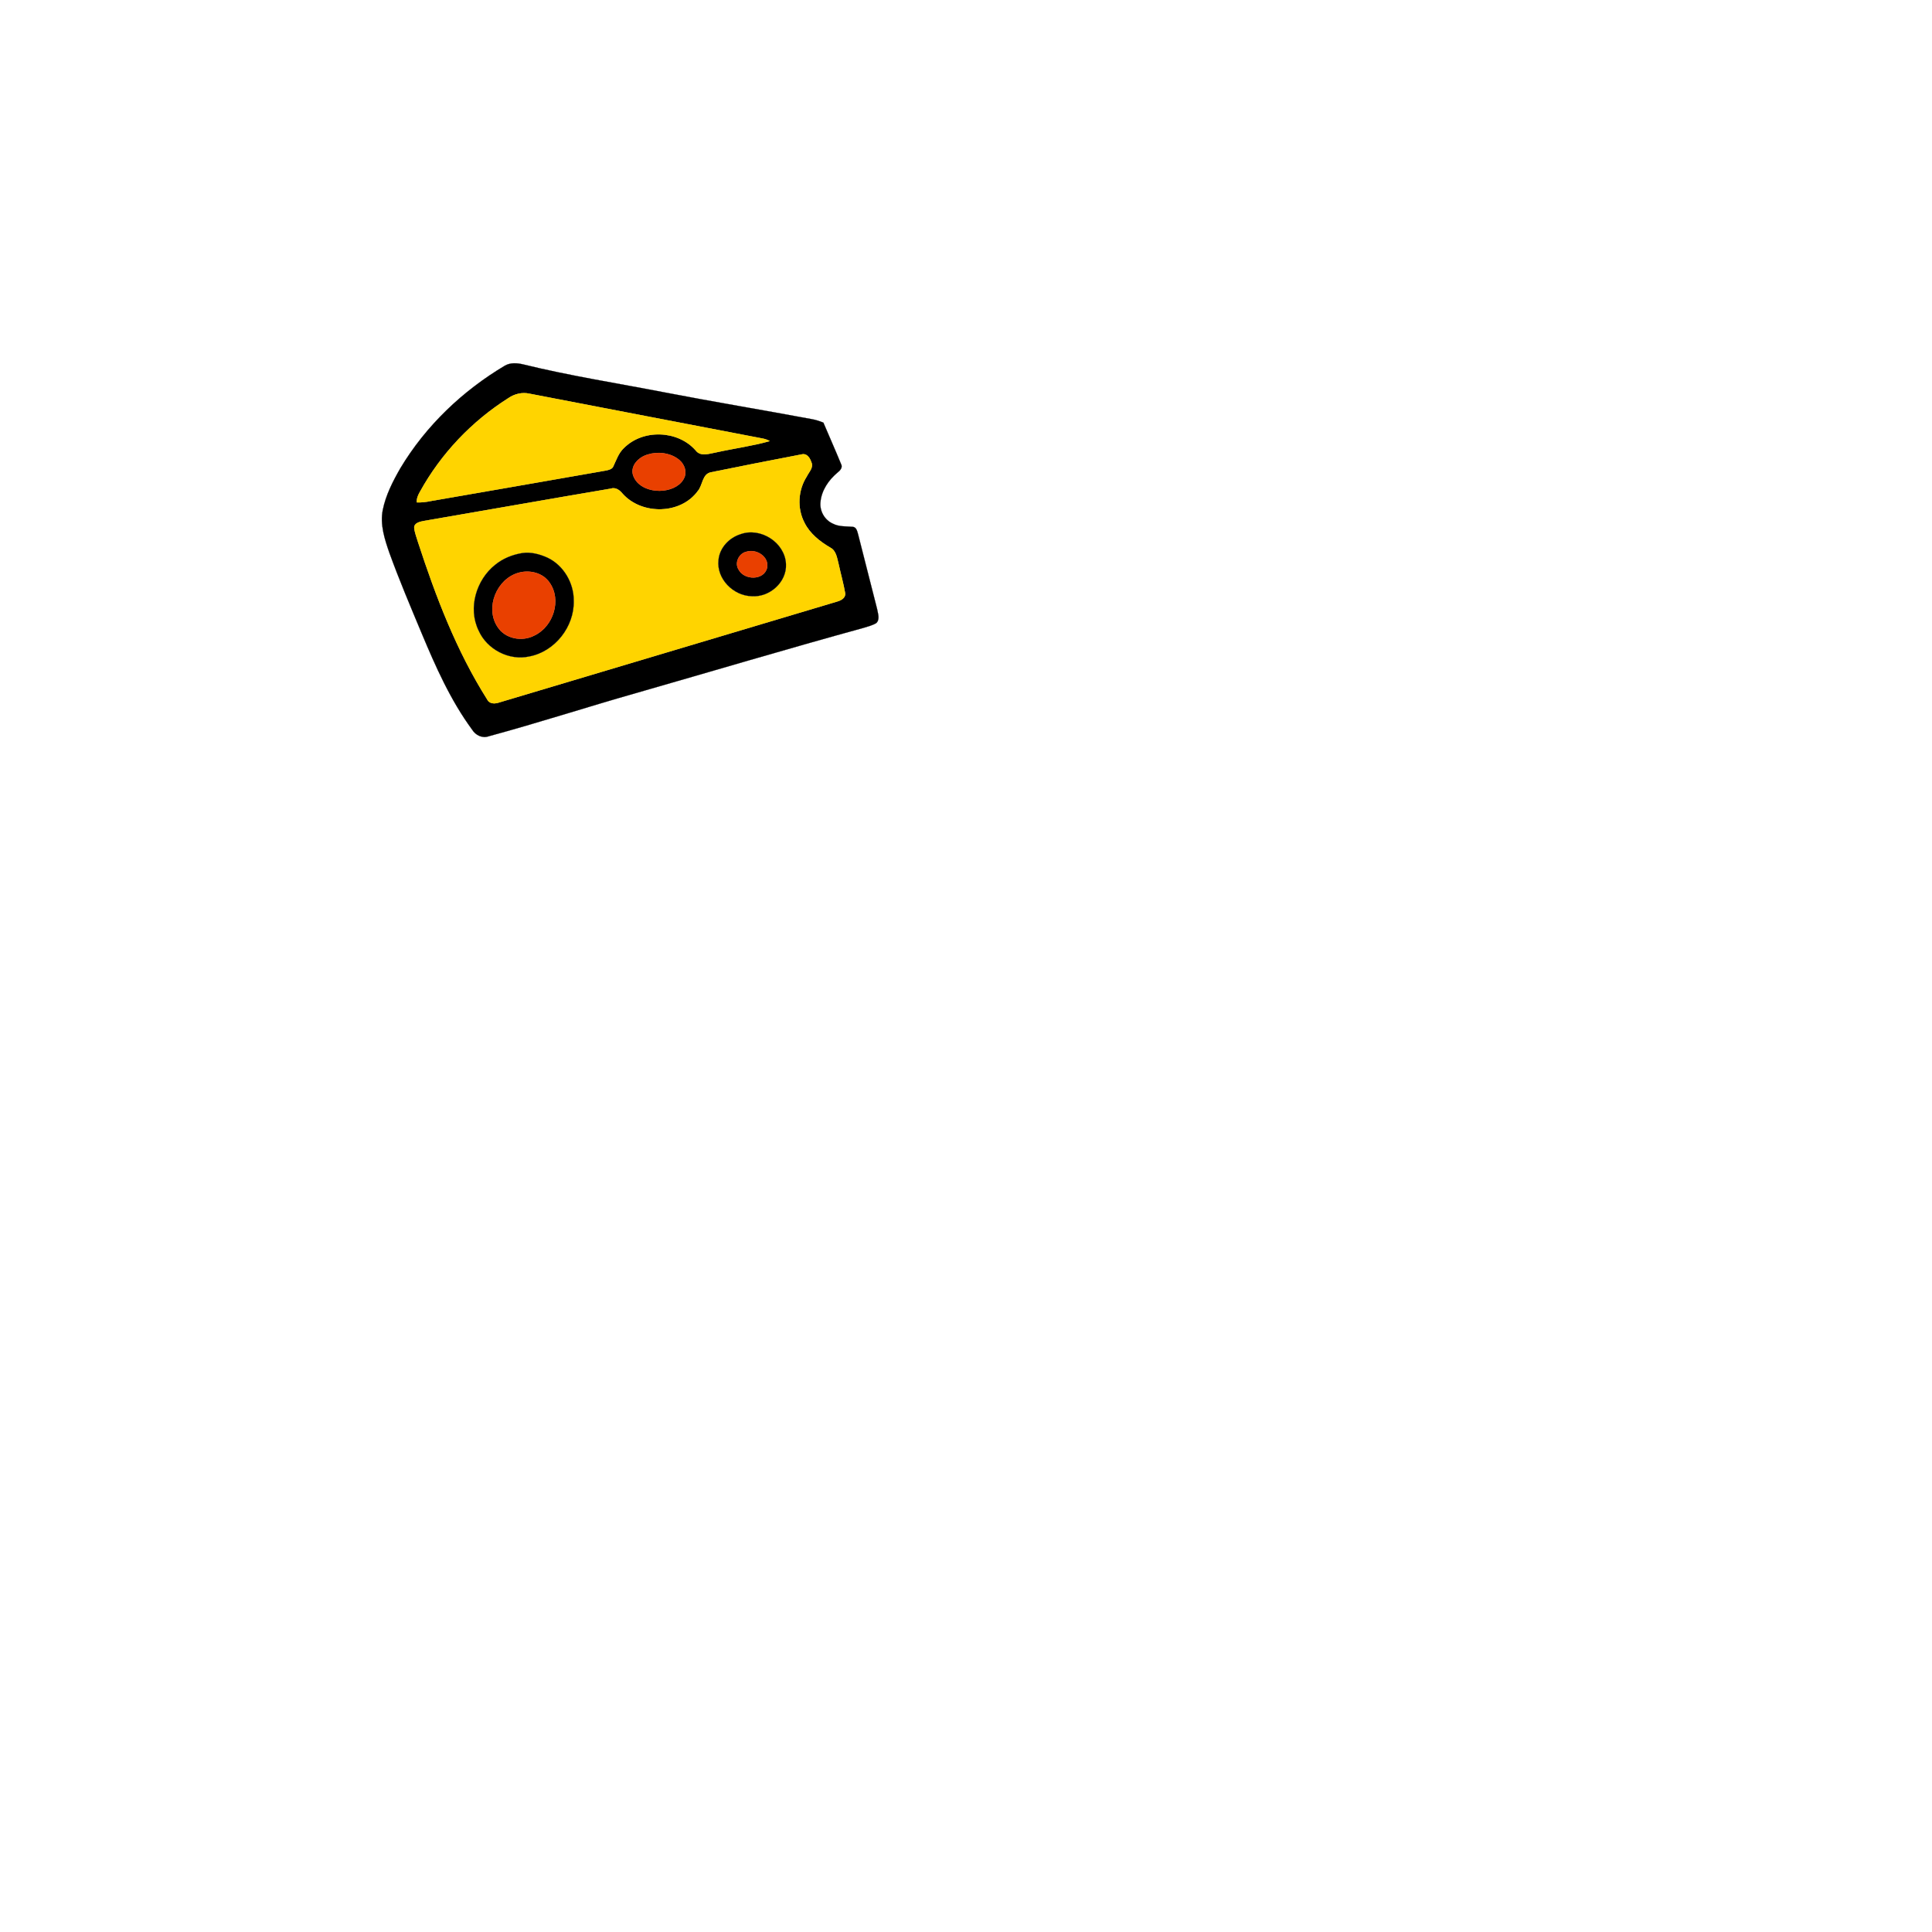 <?xml version="1.0" encoding="UTF-8" ?>
<!DOCTYPE svg PUBLIC "-//W3C//DTD SVG 1.1//EN" "http://www.w3.org/Graphics/SVG/1.1/DTD/svg11.dtd">
<svg width="1000pt" height="1000pt" viewBox="0 0 1000 1000" version="1.1" xmlns="http://www.w3.org/2000/svg">
<path fill="#000000" stroke="#000000" stroke-width="0.094" opacity="1.00" d=" M 261.39 189.23 C 264.26 187.60 267.69 187.88 270.79 188.61 C 294.98 194.55 319.62 198.38 344.06 203.12 C 369.31 208.00 394.68 212.19 419.95 216.91 C 422.09 217.26 424.16 217.94 426.18 218.75 C 429.21 225.89 432.38 232.99 435.32 240.17 C 436.33 241.92 434.83 243.58 433.52 244.58 C 428.90 248.43 425.19 253.83 424.66 259.95 C 424.21 264.49 426.81 269.13 430.99 271.00 C 434.24 272.74 437.99 272.37 441.53 272.69 C 443.41 273.02 443.71 275.13 444.17 276.64 C 447.45 289.47 450.68 302.32 453.97 315.15 C 454.37 317.50 455.57 320.50 453.60 322.47 C 451.58 323.74 449.19 324.24 446.95 324.98 C 407.48 335.82 368.25 347.53 328.91 358.81 C 303.57 366.02 278.50 374.17 253.08 381.05 C 249.67 382.32 246.18 380.57 244.36 377.64 C 233.18 362.42 225.47 345.03 218.22 327.69 C 212.47 313.93 206.64 300.20 201.56 286.17 C 199.11 279.09 196.63 271.55 198.12 263.98 C 199.68 256.24 203.35 249.11 207.25 242.32 C 220.40 220.39 239.46 202.25 261.39 189.23 M 263.06 206.12 C 244.19 218.08 228.29 234.79 217.48 254.36 C 216.47 256.09 215.58 257.97 215.76 260.03 C 218.18 260.11 220.59 259.84 222.96 259.33 C 253.27 254.02 283.60 248.85 313.89 243.48 C 315.21 243.17 316.81 242.81 317.42 241.43 C 318.98 238.15 320.13 234.52 322.86 231.96 C 332.70 221.98 350.71 222.58 360.01 233.02 C 362.66 236.65 367.26 234.69 370.86 234.10 C 380.02 232.08 389.37 230.85 398.40 228.30 C 397.30 227.69 396.14 227.26 394.92 227.02 C 354.61 219.32 314.32 211.51 274.02 203.77 C 270.21 202.91 266.23 203.92 263.06 206.12 M 335.32 235.25 C 330.93 236.46 326.38 240.59 327.56 245.55 C 329.46 252.32 337.63 254.78 343.92 253.84 C 348.25 253.26 352.94 250.96 354.45 246.58 C 355.56 243.03 353.62 239.28 350.63 237.33 C 346.24 234.29 340.38 233.67 335.32 235.25 M 415.30 235.13 C 399.57 238.12 383.84 241.25 368.14 244.43 C 363.39 245.26 363.83 251.13 361.19 254.17 C 352.33 266.36 332.33 266.64 322.37 255.68 C 320.81 253.72 318.66 252.03 316.00 252.95 C 283.80 258.40 251.64 264.11 219.45 269.64 C 217.47 270.05 214.46 270.53 214.38 273.11 C 214.64 275.75 215.68 278.23 216.43 280.77 C 225.61 308.93 236.30 336.91 252.19 362.05 C 253.35 364.45 256.28 364.34 258.45 363.56 C 316.70 346.16 374.96 328.79 433.21 311.37 C 435.19 310.81 437.63 309.63 437.48 307.19 C 436.60 302.08 435.16 297.08 434.07 292.02 C 433.23 288.92 432.89 285.00 429.65 283.39 C 424.32 280.24 419.19 276.22 416.38 270.55 C 412.48 263.08 413.03 253.67 417.59 246.61 C 418.68 244.31 421.29 241.93 419.93 239.21 C 419.28 237.18 417.80 234.71 415.30 235.13 Z" />
<path fill="#ffd400" stroke="#ffd400" stroke-width="0.094" opacity="1.00" d=" M 263.06 206.12 C 266.23 203.92 270.21 202.91 274.02 203.77 C 314.32 211.51 354.61 219.32 394.92 227.02 C 396.14 227.26 397.30 227.69 398.40 228.30 C 389.37 230.85 380.02 232.08 370.86 234.10 C 367.26 234.69 362.66 236.65 360.01 233.02 C 350.71 222.58 332.70 221.98 322.86 231.96 C 320.13 234.52 318.98 238.15 317.42 241.43 C 316.81 242.81 315.21 243.17 313.89 243.48 C 283.60 248.85 253.27 254.02 222.96 259.33 C 220.59 259.84 218.18 260.11 215.76 260.03 C 215.58 257.97 216.47 256.09 217.48 254.36 C 228.29 234.79 244.19 218.08 263.06 206.12 Z" />
<path fill="#e94000" stroke="#e94000" stroke-width="0.094" opacity="1.00" d=" M 335.32 235.25 C 340.38 233.67 346.24 234.29 350.63 237.33 C 353.62 239.28 355.56 243.03 354.45 246.58 C 352.94 250.96 348.25 253.26 343.92 253.84 C 337.63 254.78 329.46 252.32 327.56 245.55 C 326.38 240.59 330.93 236.46 335.32 235.25 Z" />
<path fill="#ffd400" stroke="#ffd400" stroke-width="0.094" opacity="1.00" d=" M 415.30 235.13 C 417.80 234.71 419.28 237.18 419.93 239.21 C 421.29 241.93 418.68 244.31 417.59 246.61 C 413.03 253.67 412.48 263.08 416.38 270.55 C 419.19 276.22 424.32 280.24 429.65 283.39 C 432.89 285.00 433.23 288.92 434.07 292.02 C 435.16 297.08 436.60 302.08 437.48 307.19 C 437.63 309.63 435.19 310.81 433.21 311.37 C 374.96 328.79 316.70 346.16 258.45 363.56 C 256.28 364.34 253.35 364.45 252.19 362.05 C 236.30 336.91 225.61 308.93 216.43 280.77 C 215.68 278.23 214.64 275.75 214.38 273.11 C 214.46 270.53 217.47 270.05 219.45 269.64 C 251.64 264.11 283.80 258.40 316.00 252.95 C 318.66 252.03 320.81 253.72 322.37 255.68 C 332.33 266.64 352.33 266.36 361.19 254.17 C 363.83 251.13 363.39 245.26 368.14 244.43 C 383.84 241.25 399.57 238.12 415.30 235.13 M 383.32 276.51 C 377.40 278.35 372.43 283.58 371.90 289.91 C 370.81 299.61 379.57 308.37 389.08 308.58 C 398.28 309.27 407.31 301.36 406.81 291.93 C 406.29 280.81 393.69 272.77 383.32 276.51 M 270.35 286.27 C 265.28 287.09 260.35 289.05 256.36 292.31 C 246.49 300.09 242.12 314.75 247.71 326.30 C 252.01 336.12 263.53 342.13 274.02 339.75 C 287.22 337.23 297.31 324.34 296.96 310.98 C 297.06 301.82 291.76 292.67 283.43 288.69 C 279.38 286.84 274.82 285.62 270.35 286.27 Z" />
<path fill="#000000" stroke="#000000" stroke-width="0.094" opacity="1.00" d=" M 383.32 276.51 C 393.69 272.77 406.29 280.81 406.81 291.93 C 407.31 301.36 398.28 309.27 389.08 308.58 C 379.57 308.37 370.81 299.61 371.90 289.91 C 372.43 283.58 377.40 278.35 383.32 276.51 M 386.37 285.57 C 382.51 286.37 380.10 291.25 382.24 294.70 C 385.05 300.40 395.45 300.58 397.05 293.87 C 398.17 288.10 391.48 283.94 386.37 285.57 Z" />
<path fill="#e94000" stroke="#e94000" stroke-width="0.094" opacity="1.00" d=" M 386.37 285.57 C 391.48 283.94 398.17 288.10 397.05 293.87 C 395.45 300.58 385.05 300.40 382.24 294.70 C 380.10 291.25 382.51 286.37 386.37 285.57 Z" />
<path fill="#000000" stroke="#000000" stroke-width="0.094" opacity="1.00" d=" M 270.35 286.27 C 274.82 285.62 279.38 286.84 283.43 288.69 C 291.76 292.67 297.06 301.82 296.96 310.98 C 297.31 324.34 287.22 337.23 274.02 339.75 C 263.53 342.13 252.01 336.12 247.71 326.30 C 242.12 314.75 246.49 300.09 256.36 292.31 C 260.35 289.05 265.28 287.09 270.35 286.27 M 268.37 296.47 C 257.12 299.63 250.97 314.48 257.48 324.41 C 261.45 330.74 270.37 332.32 276.75 328.86 C 286.41 324.19 290.81 310.52 284.45 301.55 C 280.97 296.43 274.12 294.84 268.37 296.47 Z" />
<path fill="#e94000" stroke="#e94000" stroke-width="0.094" opacity="1.00" d=" M 268.37 296.47 C 274.12 294.84 280.97 296.43 284.45 301.55 C 290.81 310.52 286.41 324.19 276.75 328.86 C 270.37 332.32 261.45 330.74 257.48 324.41 C 250.97 314.48 257.12 299.63 268.37 296.47 Z" />
</svg>
